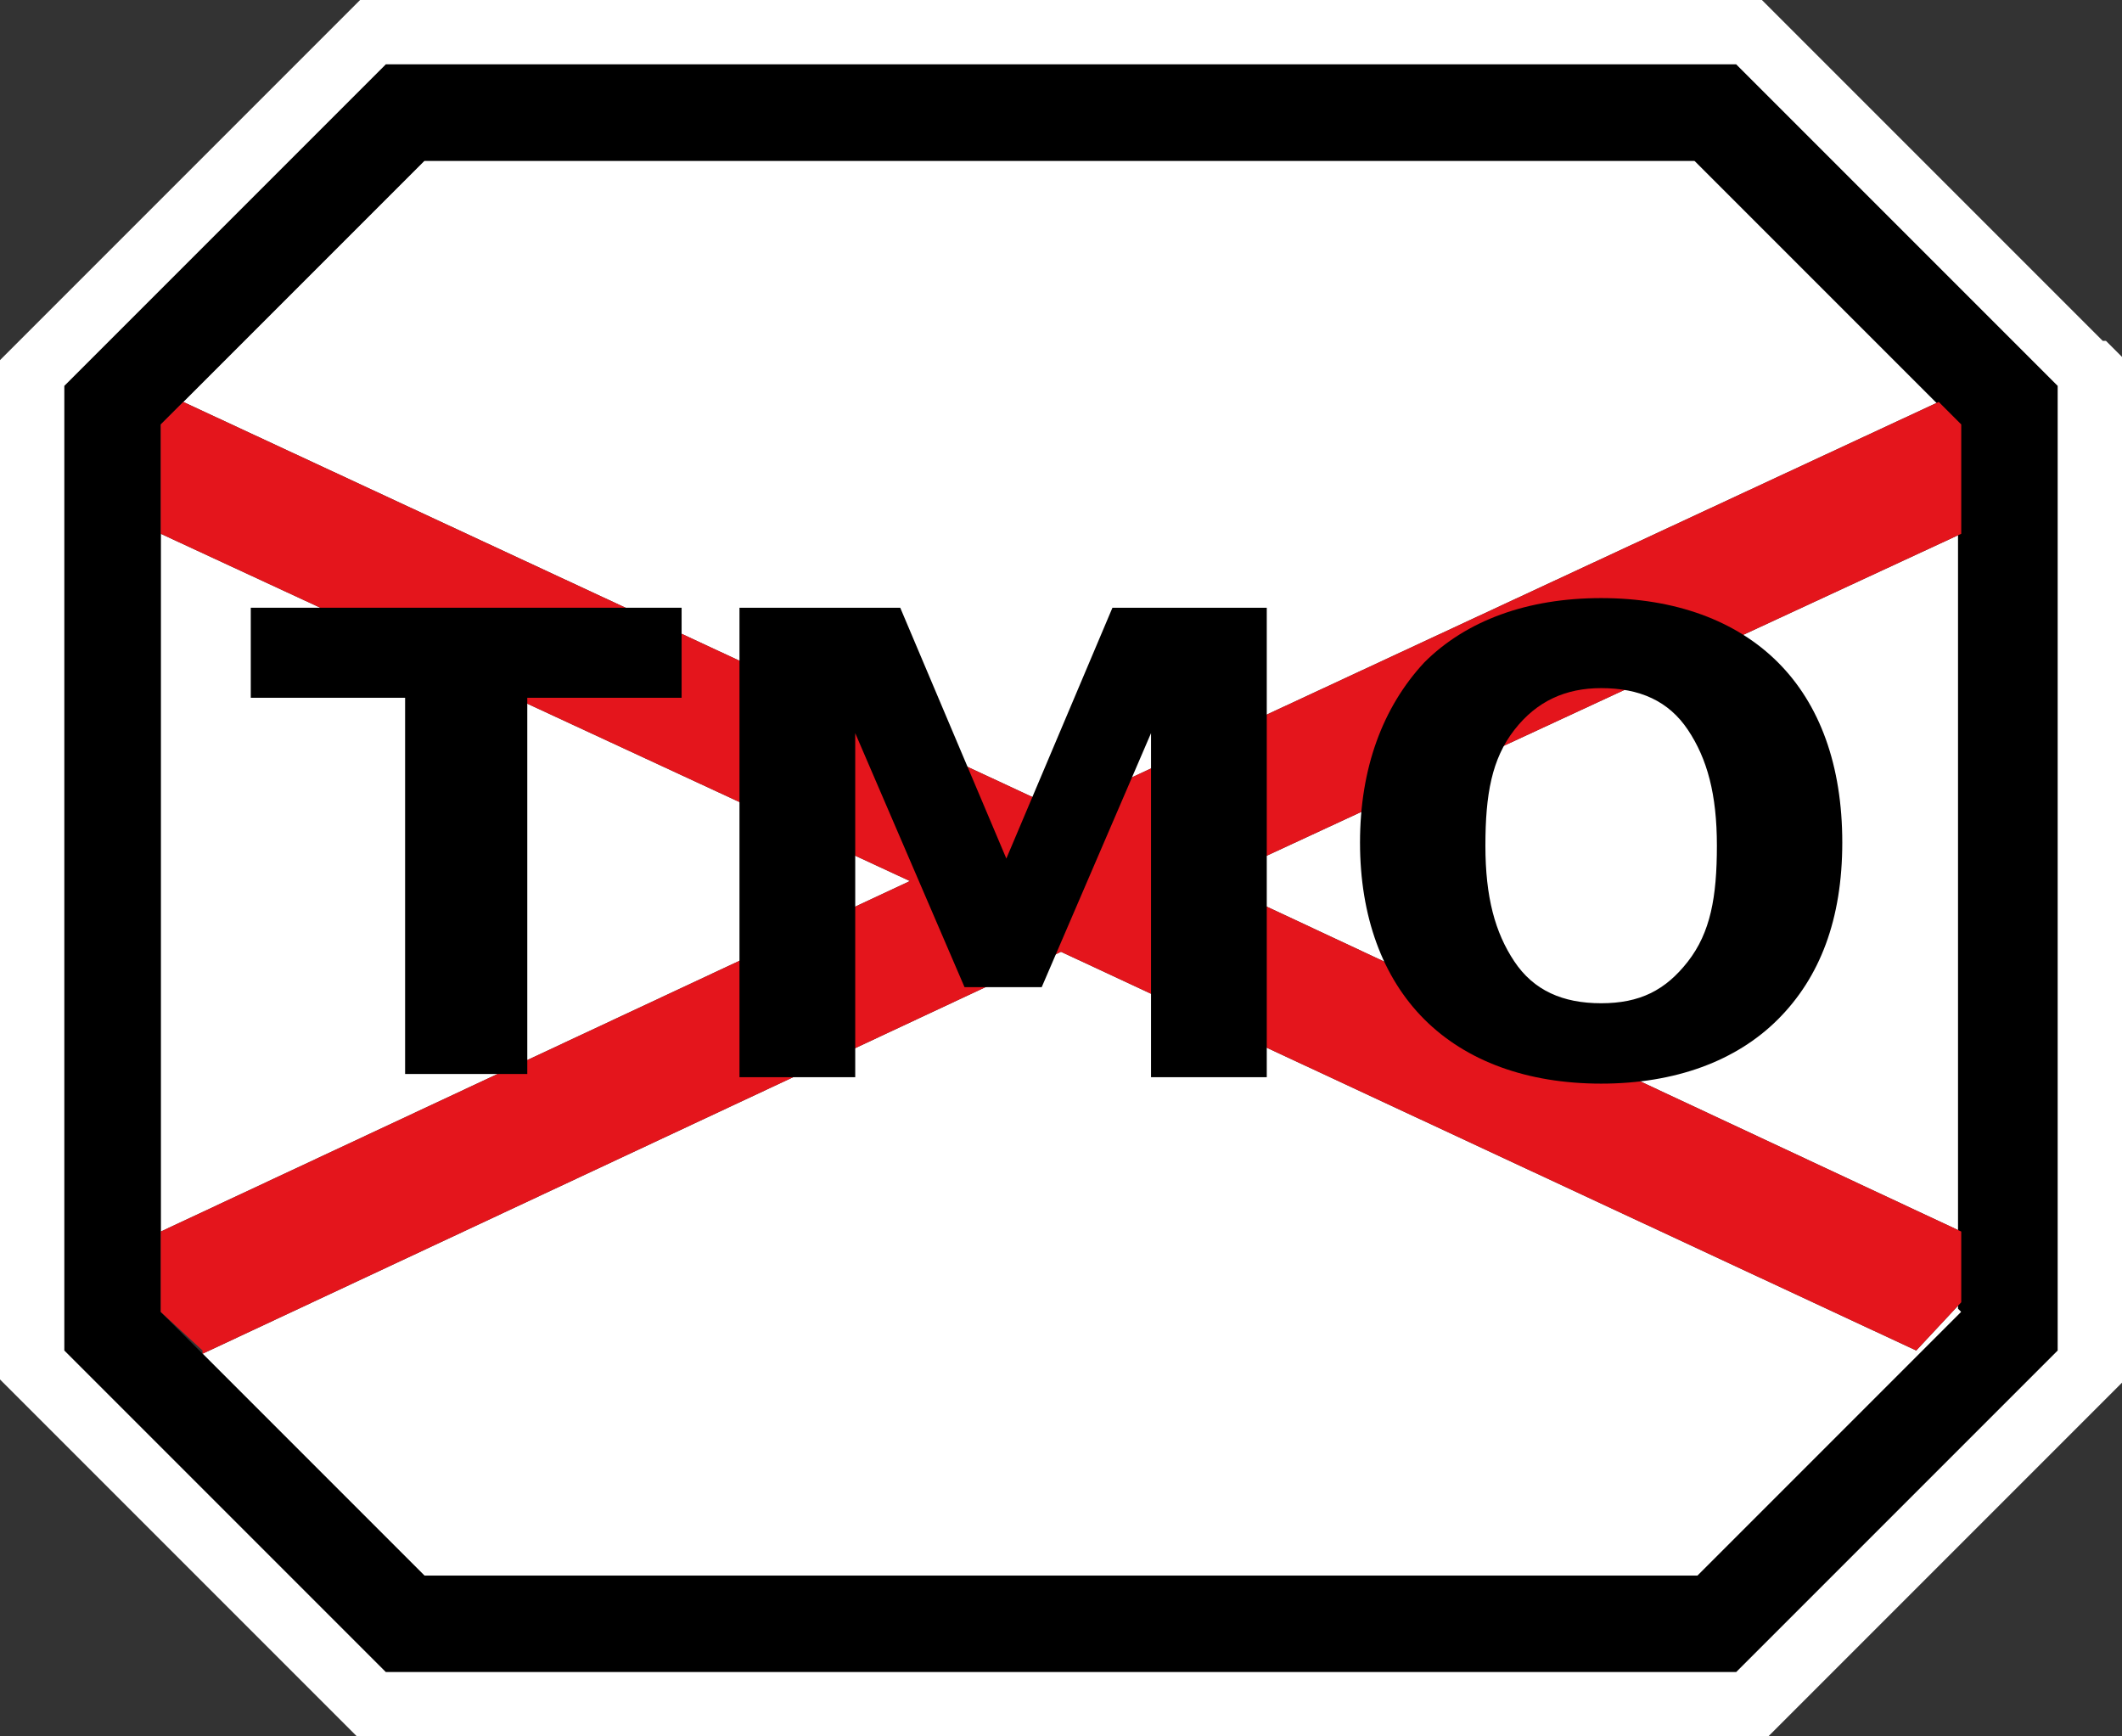 <?xml version="1.0" encoding="UTF-8"?>
<svg id="Layer_1" xmlns="http://www.w3.org/2000/svg" version="1.1" xmlns:xlink="http://www.w3.org/1999/xlink" viewBox="0 0 66 54"><rect x="0" y="0" width="66" height="54" fill="#333333" stroke="none"/>
  <!-- Generator: Adobe Illustrator 29.3.1, SVG Export Plug-In . SVG Version: 2.1.0 Build 151)  -->
  <defs>
    <style>
      .st0 {
        fill: #e4151c;
      }

      .st1 {
        fill: #fff;
      }
    </style>
  </defs>
  <g>
    <polygon class="st1" points="5 40.8 6.3 42 5 40.8 5 40.8"/>
    <polygon class="st1" points="61 38.3 61 16.6 37.7 27.4 61 38.3"/>
    <polygon class="st1" points="33 29.6 6.3 42.1 13.2 49 52.8 49 61 40.8 61 40.5 59.6 42 33 29.6"/>
    <polygon class="st1" points="5 16.6 5 38.3 28.3 27.4 5 16.6"/>
    <polygon class="st1" points="33 25.2 60.3 12.5 52.8 5 13.2 5 5 13.2 5 13.2 5.7 12.5 33 25.2"/>
    <path d="M64,12l-10-10H12L2,12v30l10,10h42l10-10V12ZM61,40.8l-8.2,8.2H13.2l-6.9-6.9h0c0,0-1.3-1.3-1.3-1.3h0V13.2h0S13.2,5,13.2,5h39.5l7.5,7.5h0s.7.7.7.7h0v27.5Z"/>
    <path class="st1" d="M65.4,10.6L55.4.6l-.6-.6H11.2l-.6.6L.6,10.6l-.6.6v31.7l.6.6,10,10,.6.6h43.7l.6-.6,10-10,.6-.6V11.2l-.6-.6ZM54,52H12l-10-10V12L12,2h42l10,10v30l-10,10Z"/>
    <polygon class="st0" points="37.7 27.4 61 16.6 61 13.2 61 13.2 60.3 12.5 60.3 12.5 33 25.2 5.7 12.5 5 13.2 5 16.6 28.3 27.4 5 38.3 5 40.8 6.3 42 6.3 42.1 6.3 42.1 33 29.6 59.6 42 61 40.5 61 38.3 37.7 27.4"/>
  </g>
  <g>
    <path d="M7.8,18.9h13.4v2.8h-4.8v11.7h-3.8v-11.7h-4.8v-2.8Z"/>
    <path d="M23.2,18.9h4.8l3.3,7.8,3.3-7.8h4.8v14.6h-3.6v-10.7l-3.4,7.9h-2.4l-3.4-7.9v10.7h-3.6v-14.6h0Z"/>
    <path d="M49.8,18.6c2.3,0,4.2.7,5.5,2s2,3.2,2,5.6-.7,4.2-2,5.5-3.2,2-5.5,2-4.2-.7-5.5-2c-1.3-1.3-2-3.2-2-5.5s.7-4.2,2-5.6c1.3-1.3,3.2-2,5.5-2ZM49.8,21.4c-1.1,0-2,.4-2.7,1.3s-.9,2-.9,3.6.3,2.7.9,3.6,1.5,1.3,2.7,1.3,2-.4,2.7-1.3.9-2,.9-3.6-.3-2.7-.9-3.6-1.5-1.3-2.7-1.3Z"/>
  </g>
</svg>